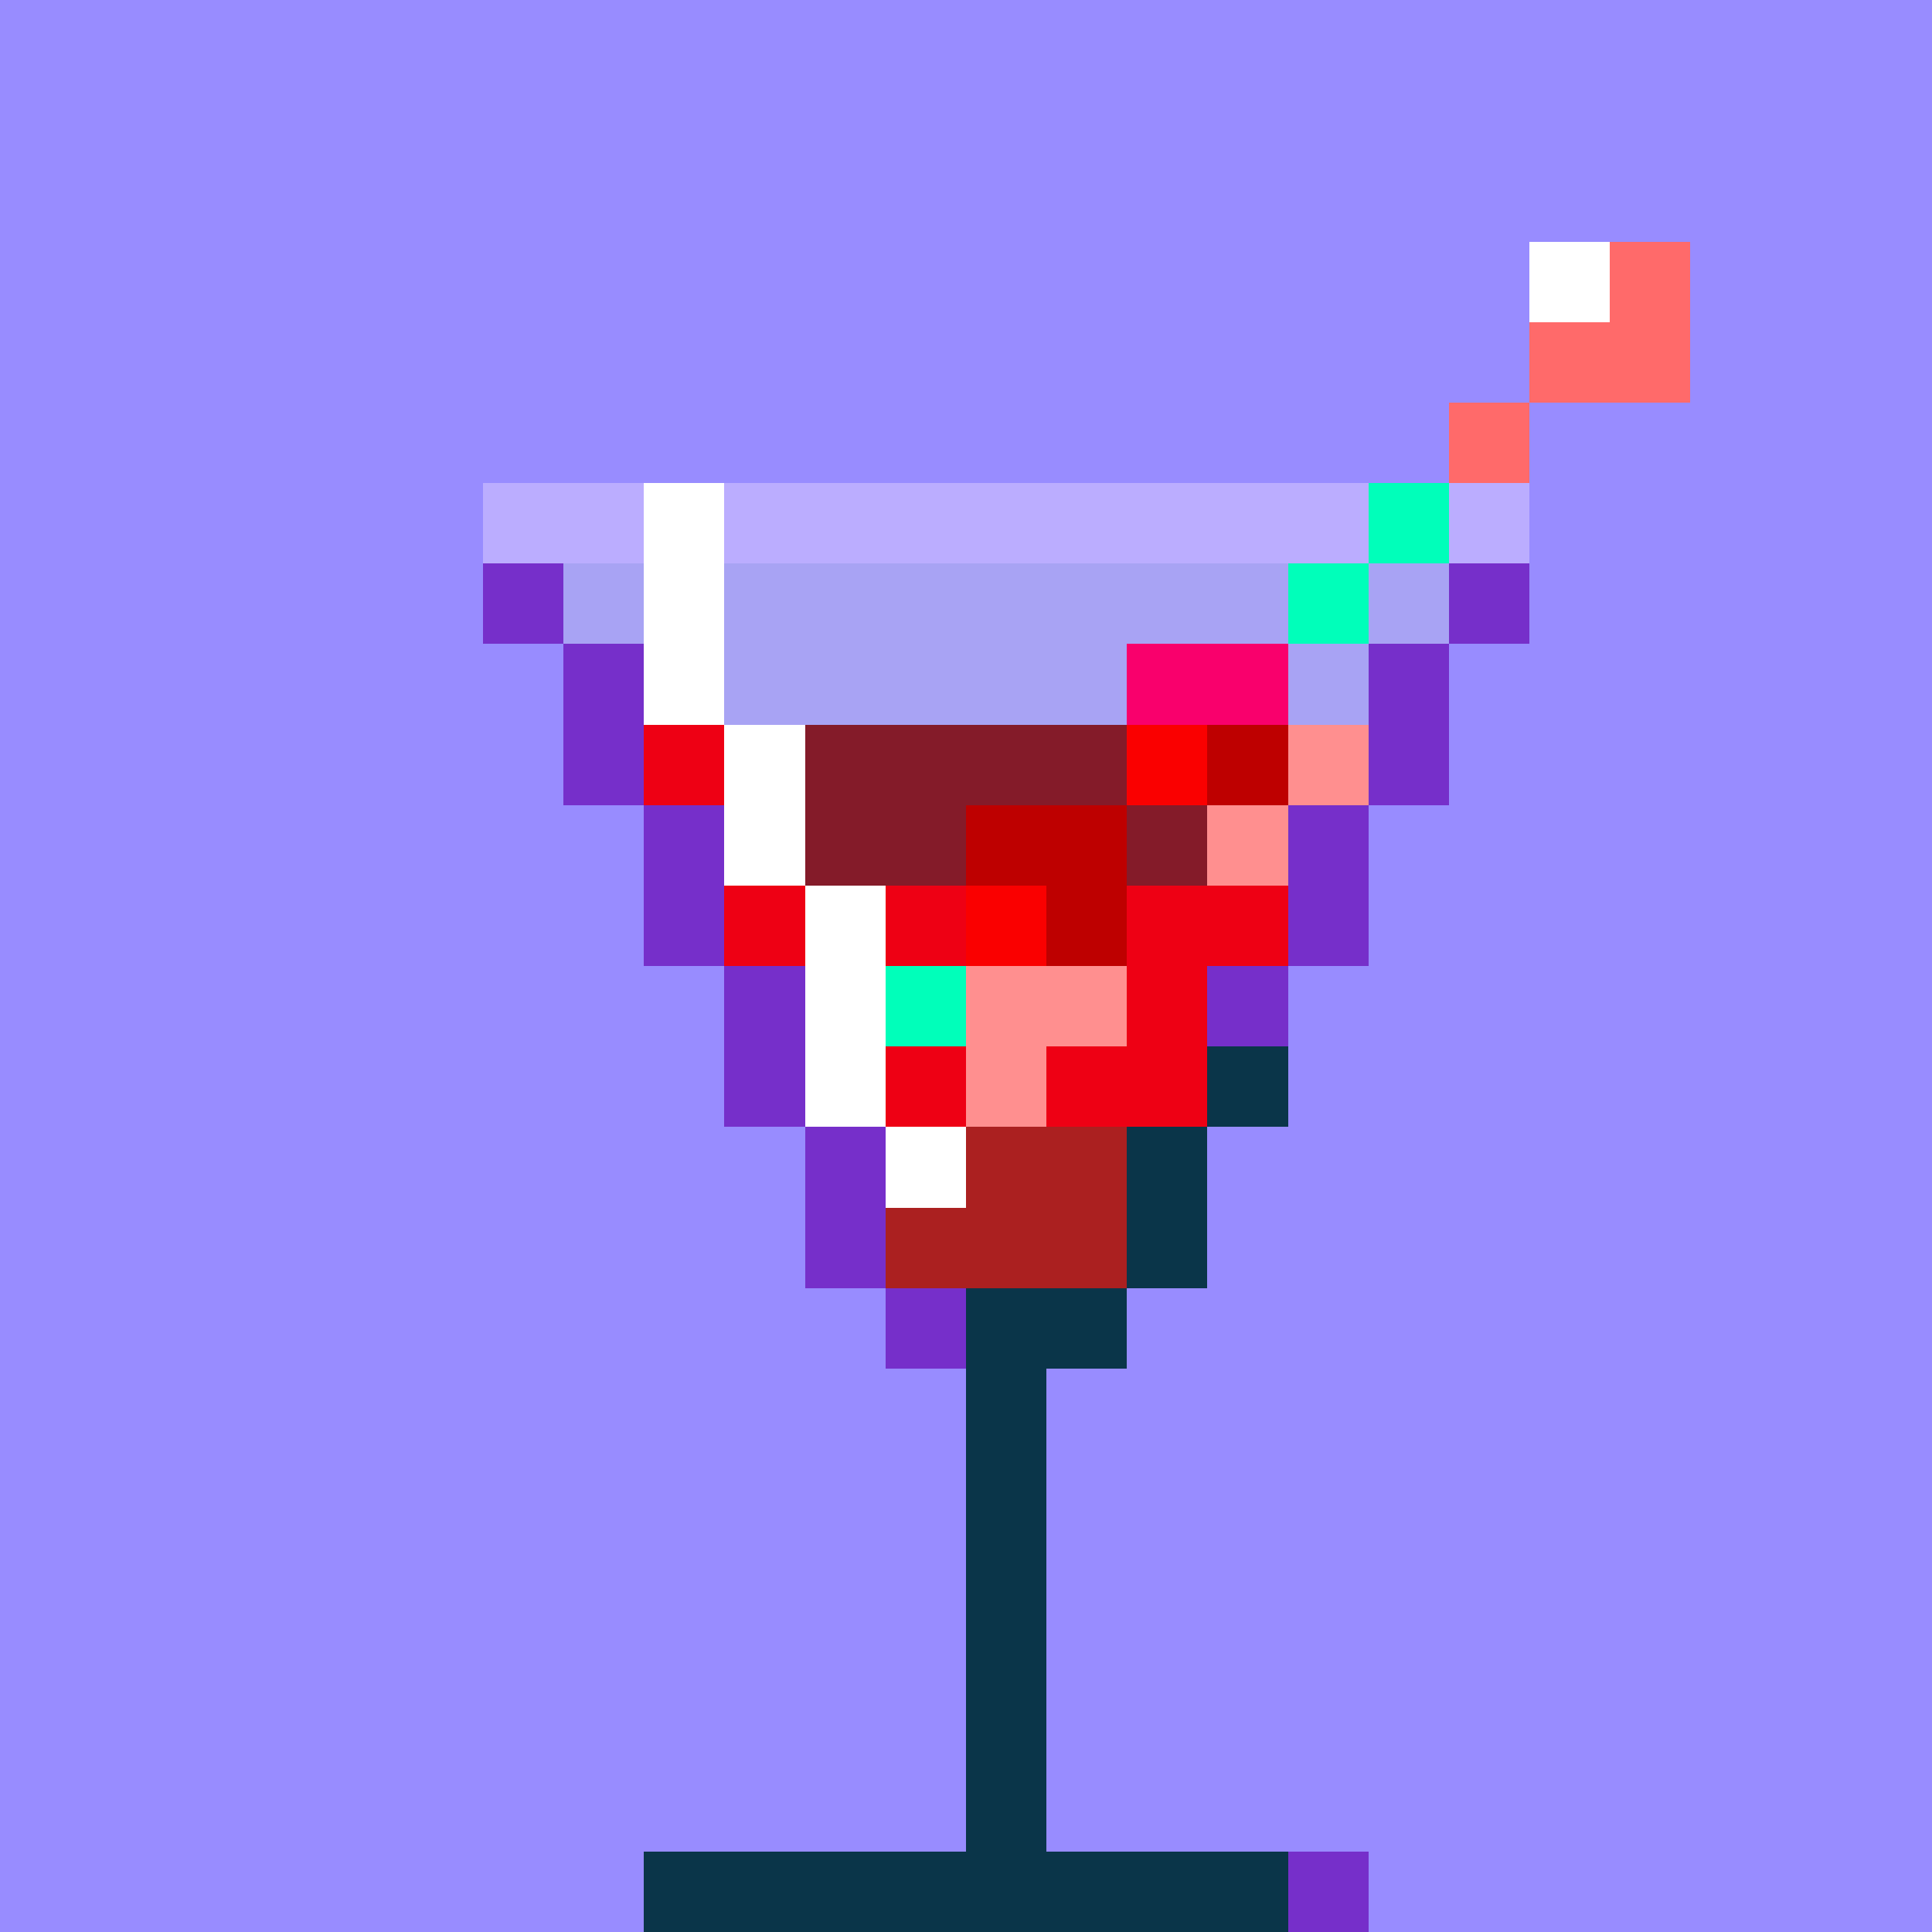 <svg xmlns="http://www.w3.org/2000/svg" viewBox="0 -0.5 24 23.999" width="960" height="960" preserveAspectRatio="none" shape-rendering="crispEdges"><rect x="0" y="-0.5" width="24" height="23.999" fill="#333333" stroke="none"/><path stroke="#ff6a6a" d="M20 3h1M19 4h2M18 5h1"/><path stroke="#f9006c" d="M14 8h2"/><path stroke="#00ffba" d="M17 6h1M16 7h1M11 12h1"/><path stroke="#ffffff" d="M19 3h1"/><path stroke="#be0000" d="M15 9h1M12 10h2M13 11h1"/><path stroke="#ab2020" d="M12 14h2M11 15h3"/><path stroke="#ee0014" d="M8 9h1M9 11h1M11 11h1M14 11h2M14 12h1M11 13h1M13 13h2"/><path stroke="#0a3549" d="M15 13h1M14 14h1M14 15h1M12 16h2M12 17h1M12 18h1M12 19h1M12 20h1M12 21h1M12 22h1M8 23h8"/><path stroke="#ff8f8f" d="M16 9h1M15 10h1M12 12h2M12 13h1"/><path stroke="#762fca" d="M6 7h1M18 7h1M7 8h1M17 8h1M7 9h1M17 9h1M8 10h1M16 10h1M8 11h1M16 11h1M9 12h1M15 12h1M9 13h1M10 14h1M10 15h1M11 16h1M16 23h1"/><path stroke="#bbadff" d="M6 6h2M9 6h8M18 6h1"/><path stroke="#841b29" d="M10 9h4M10 10h2M14 10h1"/><path stroke="#988cff" d="M0 0h24M0 1h24M0 2h24M0 3h19M21 3h3M0 4h19M21 4h3M0 5h18M19 5h5M0 6h6M19 6h5M0 7h6M19 7h5M0 8h7M18 8h6M0 9h7M18 9h6M0 10h8M17 10h7M0 11h8M17 11h7M0 12h9M16 12h8M0 13h9M16 13h8M0 14h10M15 14h9M0 15h10M15 15h9M0 16h11M14 16h10M0 17h12M13 17h11M0 18h12M13 18h11M0 19h12M13 19h11M0 20h12M13 20h11M0 21h12M13 21h11M0 22h12M13 22h11M0 23h8M17 23h7"/><path stroke="#a8a3f4" d="M7 7h1M9 7h7M17 7h1M9 8h5M16 8h1"/><path stroke="#fa0000" d="M14 9h1M12 11h1"/><path stroke="#ffffff" d="M8 6h1M8 7h1M8 8h1M9 9h1M9 10h1M10 11h1M10 12h1M10 13h1M11 14h1"/></svg>